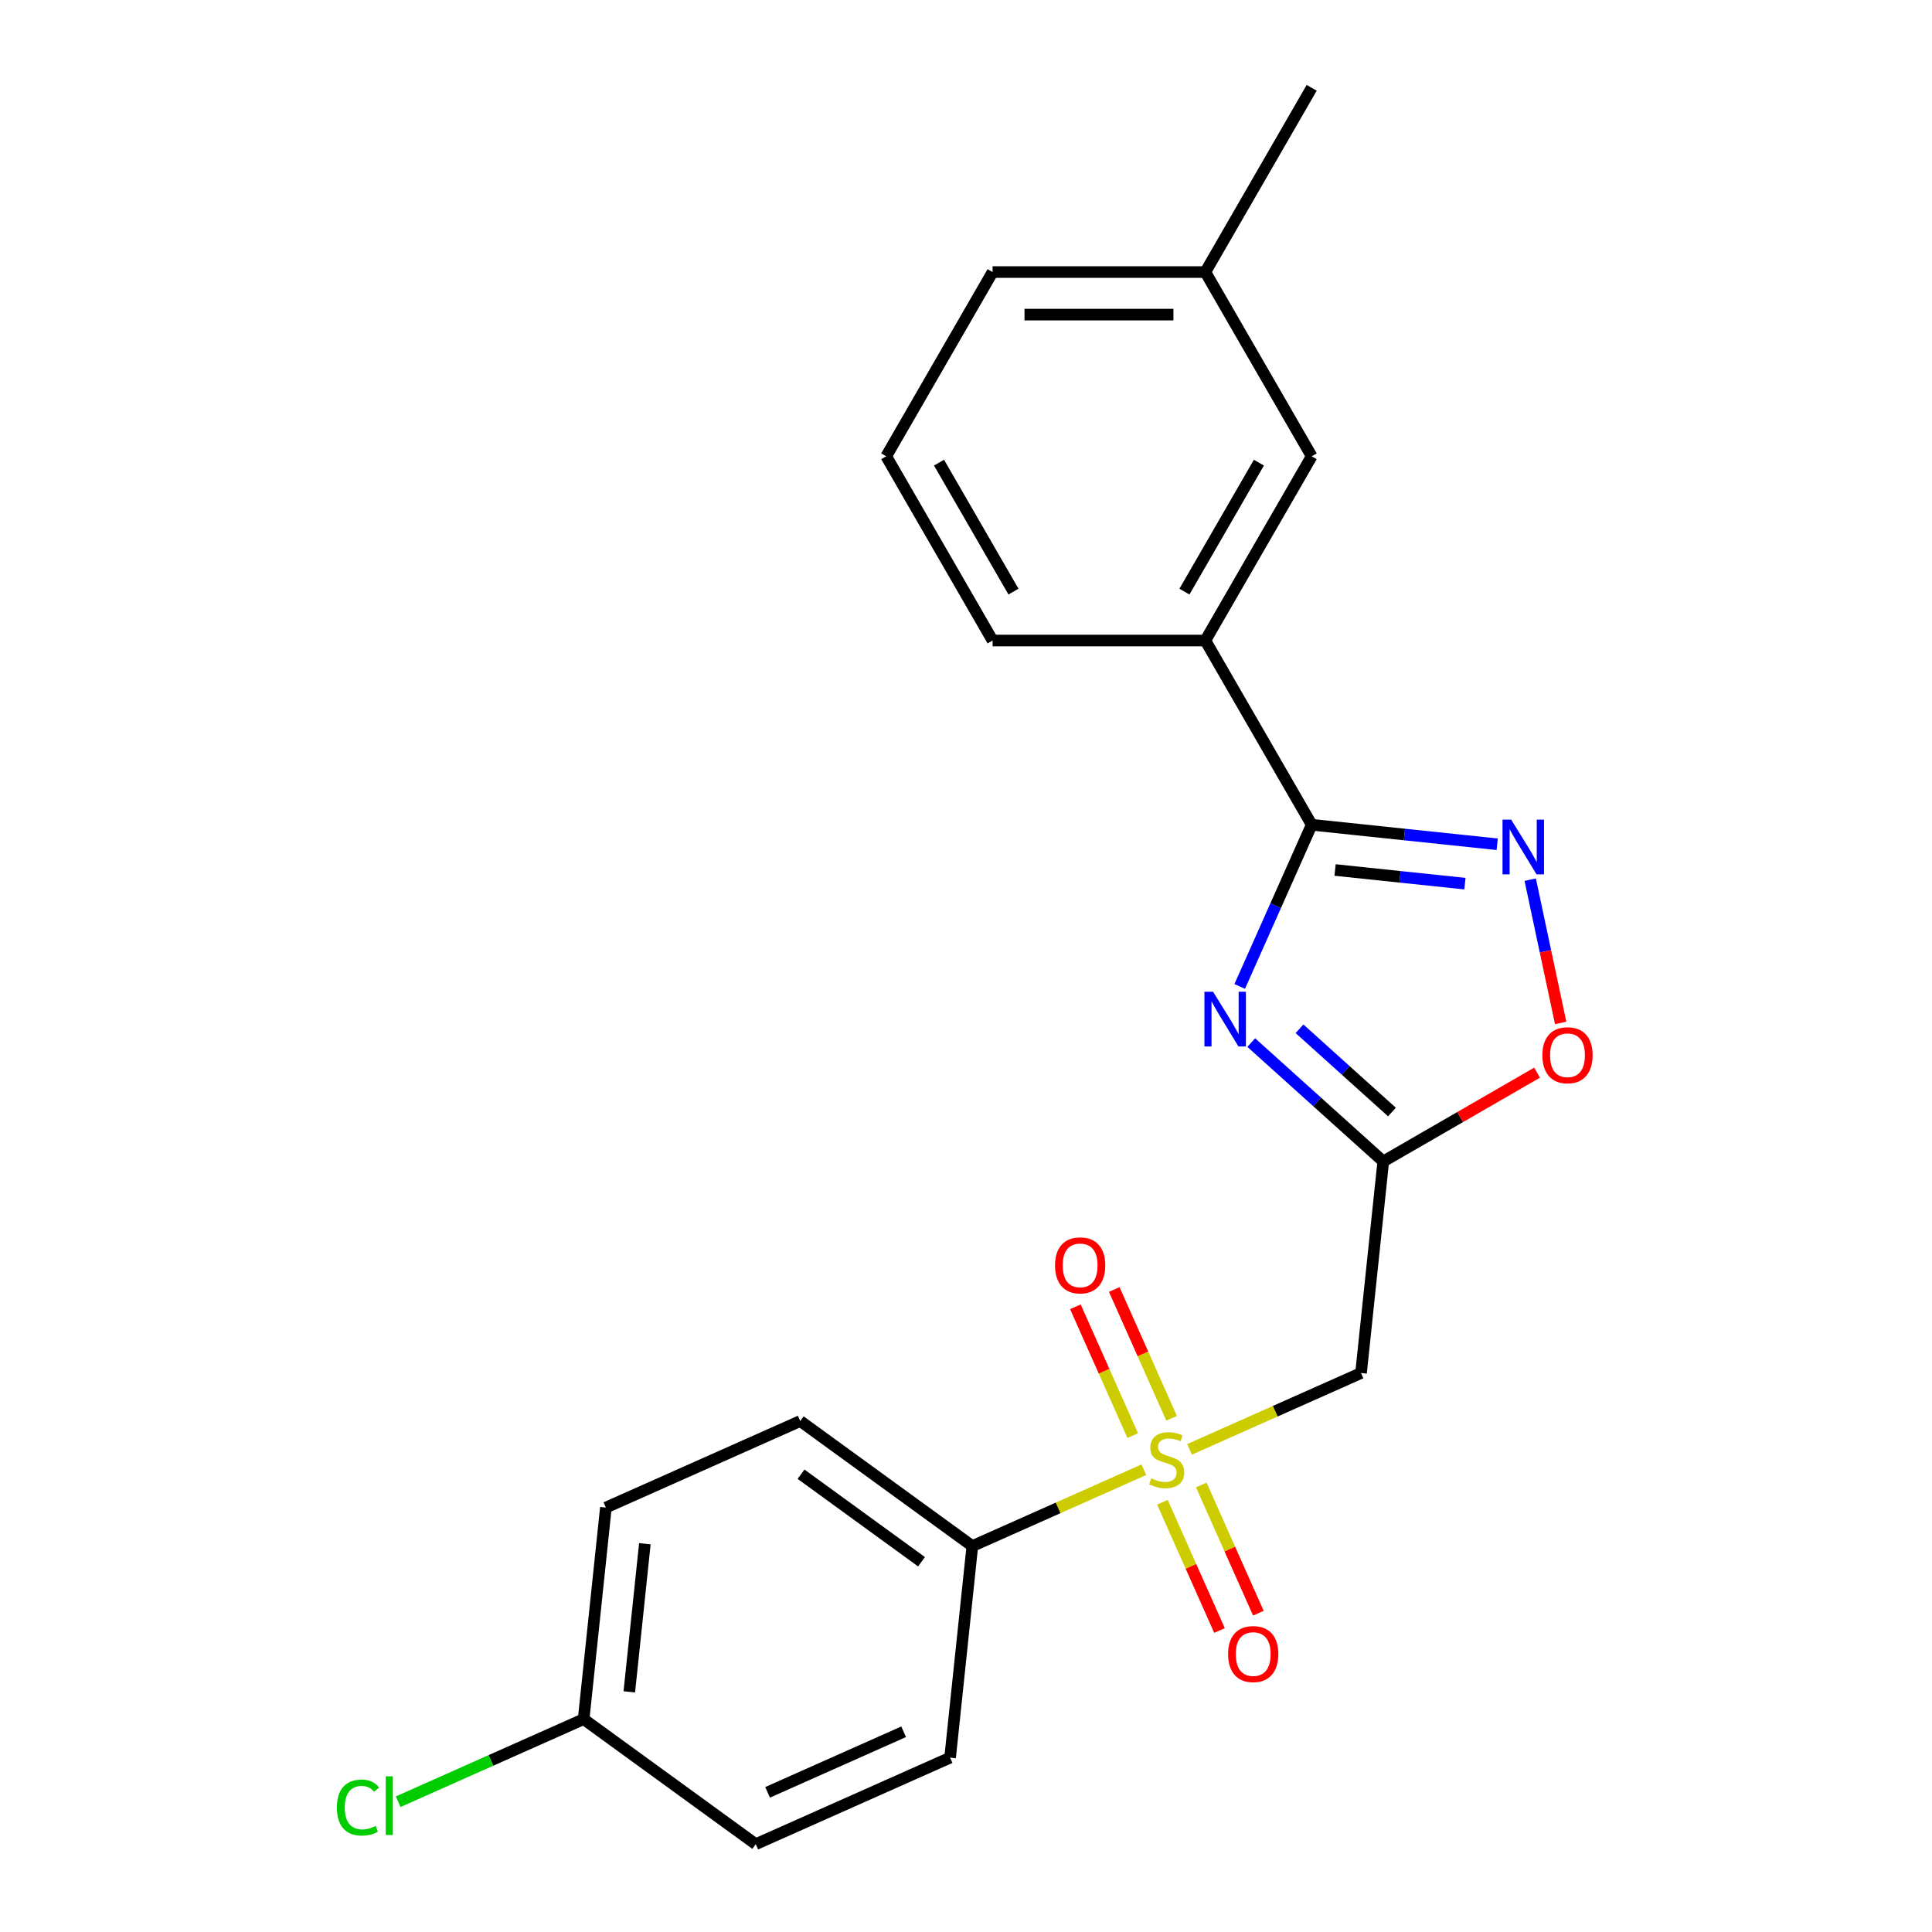 <?xml version='1.0' encoding='iso-8859-1'?>
<svg version='1.1' baseProfile='full'
              xmlns='http://www.w3.org/2000/svg'
                      xmlns:rdkit='http://www.rdkit.org/xml'
                      xmlns:xlink='http://www.w3.org/1999/xlink'
                  xml:space='preserve'
width='1000px' height='1000px' viewBox='0 0 1000 1000'>
<!-- END OF HEADER -->
<rect style='opacity:1.0;fill:#FFFFFF;stroke:none' width='1000' height='1000' x='0' y='0'> </rect>
<path class='bond-4' d='M 615.705,750.195 L 660.085,730.435' style='fill:none;fill-rule:evenodd;stroke:#CCCC00;stroke-width:6px;stroke-linecap:butt;stroke-linejoin:miter;stroke-opacity:1' />
<path class='bond-4' d='M 660.085,730.435 L 704.465,710.676' style='fill:none;fill-rule:evenodd;stroke:#000000;stroke-width:6px;stroke-linecap:butt;stroke-linejoin:miter;stroke-opacity:1' />
<path class='bond-6' d='M 592.039,760.731 L 547.659,780.49' style='fill:none;fill-rule:evenodd;stroke:#CCCC00;stroke-width:6px;stroke-linecap:butt;stroke-linejoin:miter;stroke-opacity:1' />
<path class='bond-6' d='M 547.659,780.49 L 503.28,800.25' style='fill:none;fill-rule:evenodd;stroke:#000000;stroke-width:6px;stroke-linecap:butt;stroke-linejoin:miter;stroke-opacity:1' />
<path class='bond-8' d='M 601.664,777.574 L 616.438,810.759' style='fill:none;fill-rule:evenodd;stroke:#CCCC00;stroke-width:6px;stroke-linecap:butt;stroke-linejoin:miter;stroke-opacity:1' />
<path class='bond-8' d='M 616.438,810.759 L 631.213,843.944' style='fill:none;fill-rule:evenodd;stroke:#FF0000;stroke-width:6px;stroke-linecap:butt;stroke-linejoin:miter;stroke-opacity:1' />
<path class='bond-8' d='M 621.782,768.617 L 636.557,801.802' style='fill:none;fill-rule:evenodd;stroke:#CCCC00;stroke-width:6px;stroke-linecap:butt;stroke-linejoin:miter;stroke-opacity:1' />
<path class='bond-8' d='M 636.557,801.802 L 651.332,834.987' style='fill:none;fill-rule:evenodd;stroke:#FF0000;stroke-width:6px;stroke-linecap:butt;stroke-linejoin:miter;stroke-opacity:1' />
<path class='bond-9' d='M 606.419,734.111 L 591.578,700.777' style='fill:none;fill-rule:evenodd;stroke:#CCCC00;stroke-width:6px;stroke-linecap:butt;stroke-linejoin:miter;stroke-opacity:1' />
<path class='bond-9' d='M 591.578,700.777 L 576.736,667.443' style='fill:none;fill-rule:evenodd;stroke:#FF0000;stroke-width:6px;stroke-linecap:butt;stroke-linejoin:miter;stroke-opacity:1' />
<path class='bond-9' d='M 586.301,743.069 L 571.459,709.734' style='fill:none;fill-rule:evenodd;stroke:#CCCC00;stroke-width:6px;stroke-linecap:butt;stroke-linejoin:miter;stroke-opacity:1' />
<path class='bond-9' d='M 571.459,709.734 L 556.618,676.4' style='fill:none;fill-rule:evenodd;stroke:#FF0000;stroke-width:6px;stroke-linecap:butt;stroke-linejoin:miter;stroke-opacity:1' />
<path class='bond-0' d='M 647.638,539.636 L 681.806,570.402' style='fill:none;fill-rule:evenodd;stroke:#0000FF;stroke-width:6px;stroke-linecap:butt;stroke-linejoin:miter;stroke-opacity:1' />
<path class='bond-0' d='M 681.806,570.402 L 715.975,601.167' style='fill:none;fill-rule:evenodd;stroke:#000000;stroke-width:6px;stroke-linecap:butt;stroke-linejoin:miter;stroke-opacity:1' />
<path class='bond-0' d='M 672.624,532.5 L 696.542,554.036' style='fill:none;fill-rule:evenodd;stroke:#0000FF;stroke-width:6px;stroke-linecap:butt;stroke-linejoin:miter;stroke-opacity:1' />
<path class='bond-0' d='M 696.542,554.036 L 720.46,575.572' style='fill:none;fill-rule:evenodd;stroke:#000000;stroke-width:6px;stroke-linecap:butt;stroke-linejoin:miter;stroke-opacity:1' />
<path class='bond-1' d='M 641.675,510.575 L 660.304,468.735' style='fill:none;fill-rule:evenodd;stroke:#0000FF;stroke-width:6px;stroke-linecap:butt;stroke-linejoin:miter;stroke-opacity:1' />
<path class='bond-1' d='M 660.304,468.735 L 678.932,426.895' style='fill:none;fill-rule:evenodd;stroke:#000000;stroke-width:6px;stroke-linecap:butt;stroke-linejoin:miter;stroke-opacity:1' />
<path class='bond-7' d='M 678.932,426.895 L 623.876,331.535' style='fill:none;fill-rule:evenodd;stroke:#000000;stroke-width:6px;stroke-linecap:butt;stroke-linejoin:miter;stroke-opacity:1' />
<path class='bond-23' d='M 678.932,426.895 L 726.94,431.941' style='fill:none;fill-rule:evenodd;stroke:#000000;stroke-width:6px;stroke-linecap:butt;stroke-linejoin:miter;stroke-opacity:1' />
<path class='bond-23' d='M 726.94,431.941 L 774.948,436.987' style='fill:none;fill-rule:evenodd;stroke:#0000FF;stroke-width:6px;stroke-linecap:butt;stroke-linejoin:miter;stroke-opacity:1' />
<path class='bond-23' d='M 691.032,450.31 L 724.638,453.843' style='fill:none;fill-rule:evenodd;stroke:#000000;stroke-width:6px;stroke-linecap:butt;stroke-linejoin:miter;stroke-opacity:1' />
<path class='bond-23' d='M 724.638,453.843 L 758.244,457.375' style='fill:none;fill-rule:evenodd;stroke:#0000FF;stroke-width:6px;stroke-linecap:butt;stroke-linejoin:miter;stroke-opacity:1' />
<path class='bond-2' d='M 715.975,601.167 L 704.465,710.676' style='fill:none;fill-rule:evenodd;stroke:#000000;stroke-width:6px;stroke-linecap:butt;stroke-linejoin:miter;stroke-opacity:1' />
<path class='bond-5' d='M 715.975,601.167 L 755.778,578.186' style='fill:none;fill-rule:evenodd;stroke:#000000;stroke-width:6px;stroke-linecap:butt;stroke-linejoin:miter;stroke-opacity:1' />
<path class='bond-5' d='M 755.778,578.186 L 795.582,555.206' style='fill:none;fill-rule:evenodd;stroke:#FF0000;stroke-width:6px;stroke-linecap:butt;stroke-linejoin:miter;stroke-opacity:1' />
<path class='bond-3' d='M 792.036,455.318 L 799.917,492.394' style='fill:none;fill-rule:evenodd;stroke:#0000FF;stroke-width:6px;stroke-linecap:butt;stroke-linejoin:miter;stroke-opacity:1' />
<path class='bond-3' d='M 799.917,492.394 L 807.798,529.47' style='fill:none;fill-rule:evenodd;stroke:#FF0000;stroke-width:6px;stroke-linecap:butt;stroke-linejoin:miter;stroke-opacity:1' />
<path class='bond-11' d='M 503.28,800.25 L 414.197,735.527' style='fill:none;fill-rule:evenodd;stroke:#000000;stroke-width:6px;stroke-linecap:butt;stroke-linejoin:miter;stroke-opacity:1' />
<path class='bond-11' d='M 476.973,808.358 L 414.615,763.052' style='fill:none;fill-rule:evenodd;stroke:#000000;stroke-width:6px;stroke-linecap:butt;stroke-linejoin:miter;stroke-opacity:1' />
<path class='bond-12' d='M 503.28,800.25 L 491.77,909.759' style='fill:none;fill-rule:evenodd;stroke:#000000;stroke-width:6px;stroke-linecap:butt;stroke-linejoin:miter;stroke-opacity:1' />
<path class='bond-10' d='M 623.876,331.535 L 678.932,236.175' style='fill:none;fill-rule:evenodd;stroke:#000000;stroke-width:6px;stroke-linecap:butt;stroke-linejoin:miter;stroke-opacity:1' />
<path class='bond-10' d='M 613.062,306.22 L 651.602,239.467' style='fill:none;fill-rule:evenodd;stroke:#000000;stroke-width:6px;stroke-linecap:butt;stroke-linejoin:miter;stroke-opacity:1' />
<path class='bond-18' d='M 623.876,331.535 L 513.763,331.535' style='fill:none;fill-rule:evenodd;stroke:#000000;stroke-width:6px;stroke-linecap:butt;stroke-linejoin:miter;stroke-opacity:1' />
<path class='bond-14' d='M 678.932,236.175 L 623.876,140.815' style='fill:none;fill-rule:evenodd;stroke:#000000;stroke-width:6px;stroke-linecap:butt;stroke-linejoin:miter;stroke-opacity:1' />
<path class='bond-15' d='M 414.197,735.527 L 313.604,780.314' style='fill:none;fill-rule:evenodd;stroke:#000000;stroke-width:6px;stroke-linecap:butt;stroke-linejoin:miter;stroke-opacity:1' />
<path class='bond-16' d='M 491.77,909.759 L 391.177,954.545' style='fill:none;fill-rule:evenodd;stroke:#000000;stroke-width:6px;stroke-linecap:butt;stroke-linejoin:miter;stroke-opacity:1' />
<path class='bond-16' d='M 467.723,896.358 L 397.309,927.709' style='fill:none;fill-rule:evenodd;stroke:#000000;stroke-width:6px;stroke-linecap:butt;stroke-linejoin:miter;stroke-opacity:1' />
<path class='bond-13' d='M 302.094,889.823 L 391.177,954.545' style='fill:none;fill-rule:evenodd;stroke:#000000;stroke-width:6px;stroke-linecap:butt;stroke-linejoin:miter;stroke-opacity:1' />
<path class='bond-17' d='M 302.094,889.823 L 254.094,911.194' style='fill:none;fill-rule:evenodd;stroke:#000000;stroke-width:6px;stroke-linecap:butt;stroke-linejoin:miter;stroke-opacity:1' />
<path class='bond-17' d='M 254.094,911.194 L 206.094,932.565' style='fill:none;fill-rule:evenodd;stroke:#00CC00;stroke-width:6px;stroke-linecap:butt;stroke-linejoin:miter;stroke-opacity:1' />
<path class='bond-22' d='M 302.094,889.823 L 313.604,780.314' style='fill:none;fill-rule:evenodd;stroke:#000000;stroke-width:6px;stroke-linecap:butt;stroke-linejoin:miter;stroke-opacity:1' />
<path class='bond-22' d='M 325.723,875.699 L 333.779,799.042' style='fill:none;fill-rule:evenodd;stroke:#000000;stroke-width:6px;stroke-linecap:butt;stroke-linejoin:miter;stroke-opacity:1' />
<path class='bond-21' d='M 623.876,140.815 L 678.932,45.455' style='fill:none;fill-rule:evenodd;stroke:#000000;stroke-width:6px;stroke-linecap:butt;stroke-linejoin:miter;stroke-opacity:1' />
<path class='bond-24' d='M 623.876,140.815 L 513.763,140.815' style='fill:none;fill-rule:evenodd;stroke:#000000;stroke-width:6px;stroke-linecap:butt;stroke-linejoin:miter;stroke-opacity:1' />
<path class='bond-24' d='M 607.359,162.837 L 530.28,162.837' style='fill:none;fill-rule:evenodd;stroke:#000000;stroke-width:6px;stroke-linecap:butt;stroke-linejoin:miter;stroke-opacity:1' />
<path class='bond-19' d='M 513.763,331.535 L 458.707,236.175' style='fill:none;fill-rule:evenodd;stroke:#000000;stroke-width:6px;stroke-linecap:butt;stroke-linejoin:miter;stroke-opacity:1' />
<path class='bond-19' d='M 524.577,306.22 L 486.038,239.467' style='fill:none;fill-rule:evenodd;stroke:#000000;stroke-width:6px;stroke-linecap:butt;stroke-linejoin:miter;stroke-opacity:1' />
<path class='bond-20' d='M 458.707,236.175 L 513.763,140.815' style='fill:none;fill-rule:evenodd;stroke:#000000;stroke-width:6px;stroke-linecap:butt;stroke-linejoin:miter;stroke-opacity:1' />
<path  class='atom-0' d='M 595.872 765.183
Q 596.192 765.303, 597.512 765.863
Q 598.832 766.423, 600.272 766.783
Q 601.752 767.103, 603.192 767.103
Q 605.872 767.103, 607.432 765.823
Q 608.992 764.503, 608.992 762.223
Q 608.992 760.663, 608.192 759.703
Q 607.432 758.743, 606.232 758.223
Q 605.032 757.703, 603.032 757.103
Q 600.512 756.343, 598.992 755.623
Q 597.512 754.903, 596.432 753.383
Q 595.392 751.863, 595.392 749.303
Q 595.392 745.743, 597.792 743.543
Q 600.232 741.343, 605.032 741.343
Q 608.312 741.343, 612.032 742.903
L 611.112 745.983
Q 607.712 744.583, 605.152 744.583
Q 602.392 744.583, 600.872 745.743
Q 599.352 746.863, 599.392 748.823
Q 599.392 750.343, 600.152 751.263
Q 600.952 752.183, 602.072 752.703
Q 603.232 753.223, 605.152 753.823
Q 607.712 754.623, 609.232 755.423
Q 610.752 756.223, 611.832 757.863
Q 612.952 759.463, 612.952 762.223
Q 612.952 766.143, 610.312 768.263
Q 607.712 770.343, 603.352 770.343
Q 600.832 770.343, 598.912 769.783
Q 597.032 769.263, 594.792 768.343
L 595.872 765.183
' fill='#CCCC00'/>
<path  class='atom-1' d='M 627.885 513.327
L 637.165 528.327
Q 638.085 529.807, 639.565 532.487
Q 641.045 535.167, 641.125 535.327
L 641.125 513.327
L 644.885 513.327
L 644.885 541.647
L 641.005 541.647
L 631.045 525.247
Q 629.885 523.327, 628.645 521.127
Q 627.445 518.927, 627.085 518.247
L 627.085 541.647
L 623.405 541.647
L 623.405 513.327
L 627.885 513.327
' fill='#0000FF'/>
<path  class='atom-4' d='M 782.181 424.245
L 791.461 439.245
Q 792.381 440.725, 793.861 443.405
Q 795.341 446.085, 795.421 446.245
L 795.421 424.245
L 799.181 424.245
L 799.181 452.565
L 795.301 452.565
L 785.341 436.165
Q 784.181 434.245, 782.941 432.045
Q 781.741 429.845, 781.381 429.165
L 781.381 452.565
L 777.701 452.565
L 777.701 424.245
L 782.181 424.245
' fill='#0000FF'/>
<path  class='atom-6' d='M 798.335 546.191
Q 798.335 539.391, 801.695 535.591
Q 805.055 531.791, 811.335 531.791
Q 817.615 531.791, 820.975 535.591
Q 824.335 539.391, 824.335 546.191
Q 824.335 553.071, 820.935 556.991
Q 817.535 560.871, 811.335 560.871
Q 805.095 560.871, 801.695 556.991
Q 798.335 553.111, 798.335 546.191
M 811.335 557.671
Q 815.655 557.671, 817.975 554.791
Q 820.335 551.871, 820.335 546.191
Q 820.335 540.631, 817.975 537.831
Q 815.655 534.991, 811.335 534.991
Q 807.015 534.991, 804.655 537.791
Q 802.335 540.591, 802.335 546.191
Q 802.335 551.911, 804.655 554.791
Q 807.015 557.671, 811.335 557.671
' fill='#FF0000'/>
<path  class='atom-9' d='M 635.659 856.136
Q 635.659 849.336, 639.019 845.536
Q 642.379 841.736, 648.659 841.736
Q 654.939 841.736, 658.299 845.536
Q 661.659 849.336, 661.659 856.136
Q 661.659 863.016, 658.259 866.936
Q 654.859 870.816, 648.659 870.816
Q 642.419 870.816, 639.019 866.936
Q 635.659 863.056, 635.659 856.136
M 648.659 867.616
Q 652.979 867.616, 655.299 864.736
Q 657.659 861.816, 657.659 856.136
Q 657.659 850.576, 655.299 847.776
Q 652.979 844.936, 648.659 844.936
Q 644.339 844.936, 641.979 847.736
Q 639.659 850.536, 639.659 856.136
Q 639.659 861.856, 641.979 864.736
Q 644.339 867.616, 648.659 867.616
' fill='#FF0000'/>
<path  class='atom-10' d='M 546.085 654.95
Q 546.085 648.15, 549.445 644.35
Q 552.805 640.55, 559.085 640.55
Q 565.365 640.55, 568.725 644.35
Q 572.085 648.15, 572.085 654.95
Q 572.085 661.83, 568.685 665.75
Q 565.285 669.63, 559.085 669.63
Q 552.845 669.63, 549.445 665.75
Q 546.085 661.87, 546.085 654.95
M 559.085 666.43
Q 563.405 666.43, 565.725 663.55
Q 568.085 660.63, 568.085 654.95
Q 568.085 649.39, 565.725 646.59
Q 563.405 643.75, 559.085 643.75
Q 554.765 643.75, 552.405 646.55
Q 550.085 649.35, 550.085 654.95
Q 550.085 660.67, 552.405 663.55
Q 554.765 666.43, 559.085 666.43
' fill='#FF0000'/>
<path  class='atom-18' d='M 174.382 935.59
Q 174.382 928.55, 177.662 924.87
Q 180.982 921.15, 187.262 921.15
Q 193.102 921.15, 196.222 925.27
L 193.582 927.43
Q 191.302 924.43, 187.262 924.43
Q 182.982 924.43, 180.702 927.31
Q 178.462 930.15, 178.462 935.59
Q 178.462 941.19, 180.782 944.07
Q 183.142 946.95, 187.702 946.95
Q 190.822 946.95, 194.462 945.07
L 195.582 948.07
Q 194.102 949.03, 191.862 949.59
Q 189.622 950.15, 187.142 950.15
Q 180.982 950.15, 177.662 946.39
Q 174.382 942.63, 174.382 935.59
' fill='#00CC00'/>
<path  class='atom-18' d='M 199.662 919.43
L 203.342 919.43
L 203.342 949.79
L 199.662 949.79
L 199.662 919.43
' fill='#00CC00'/>
</svg>
